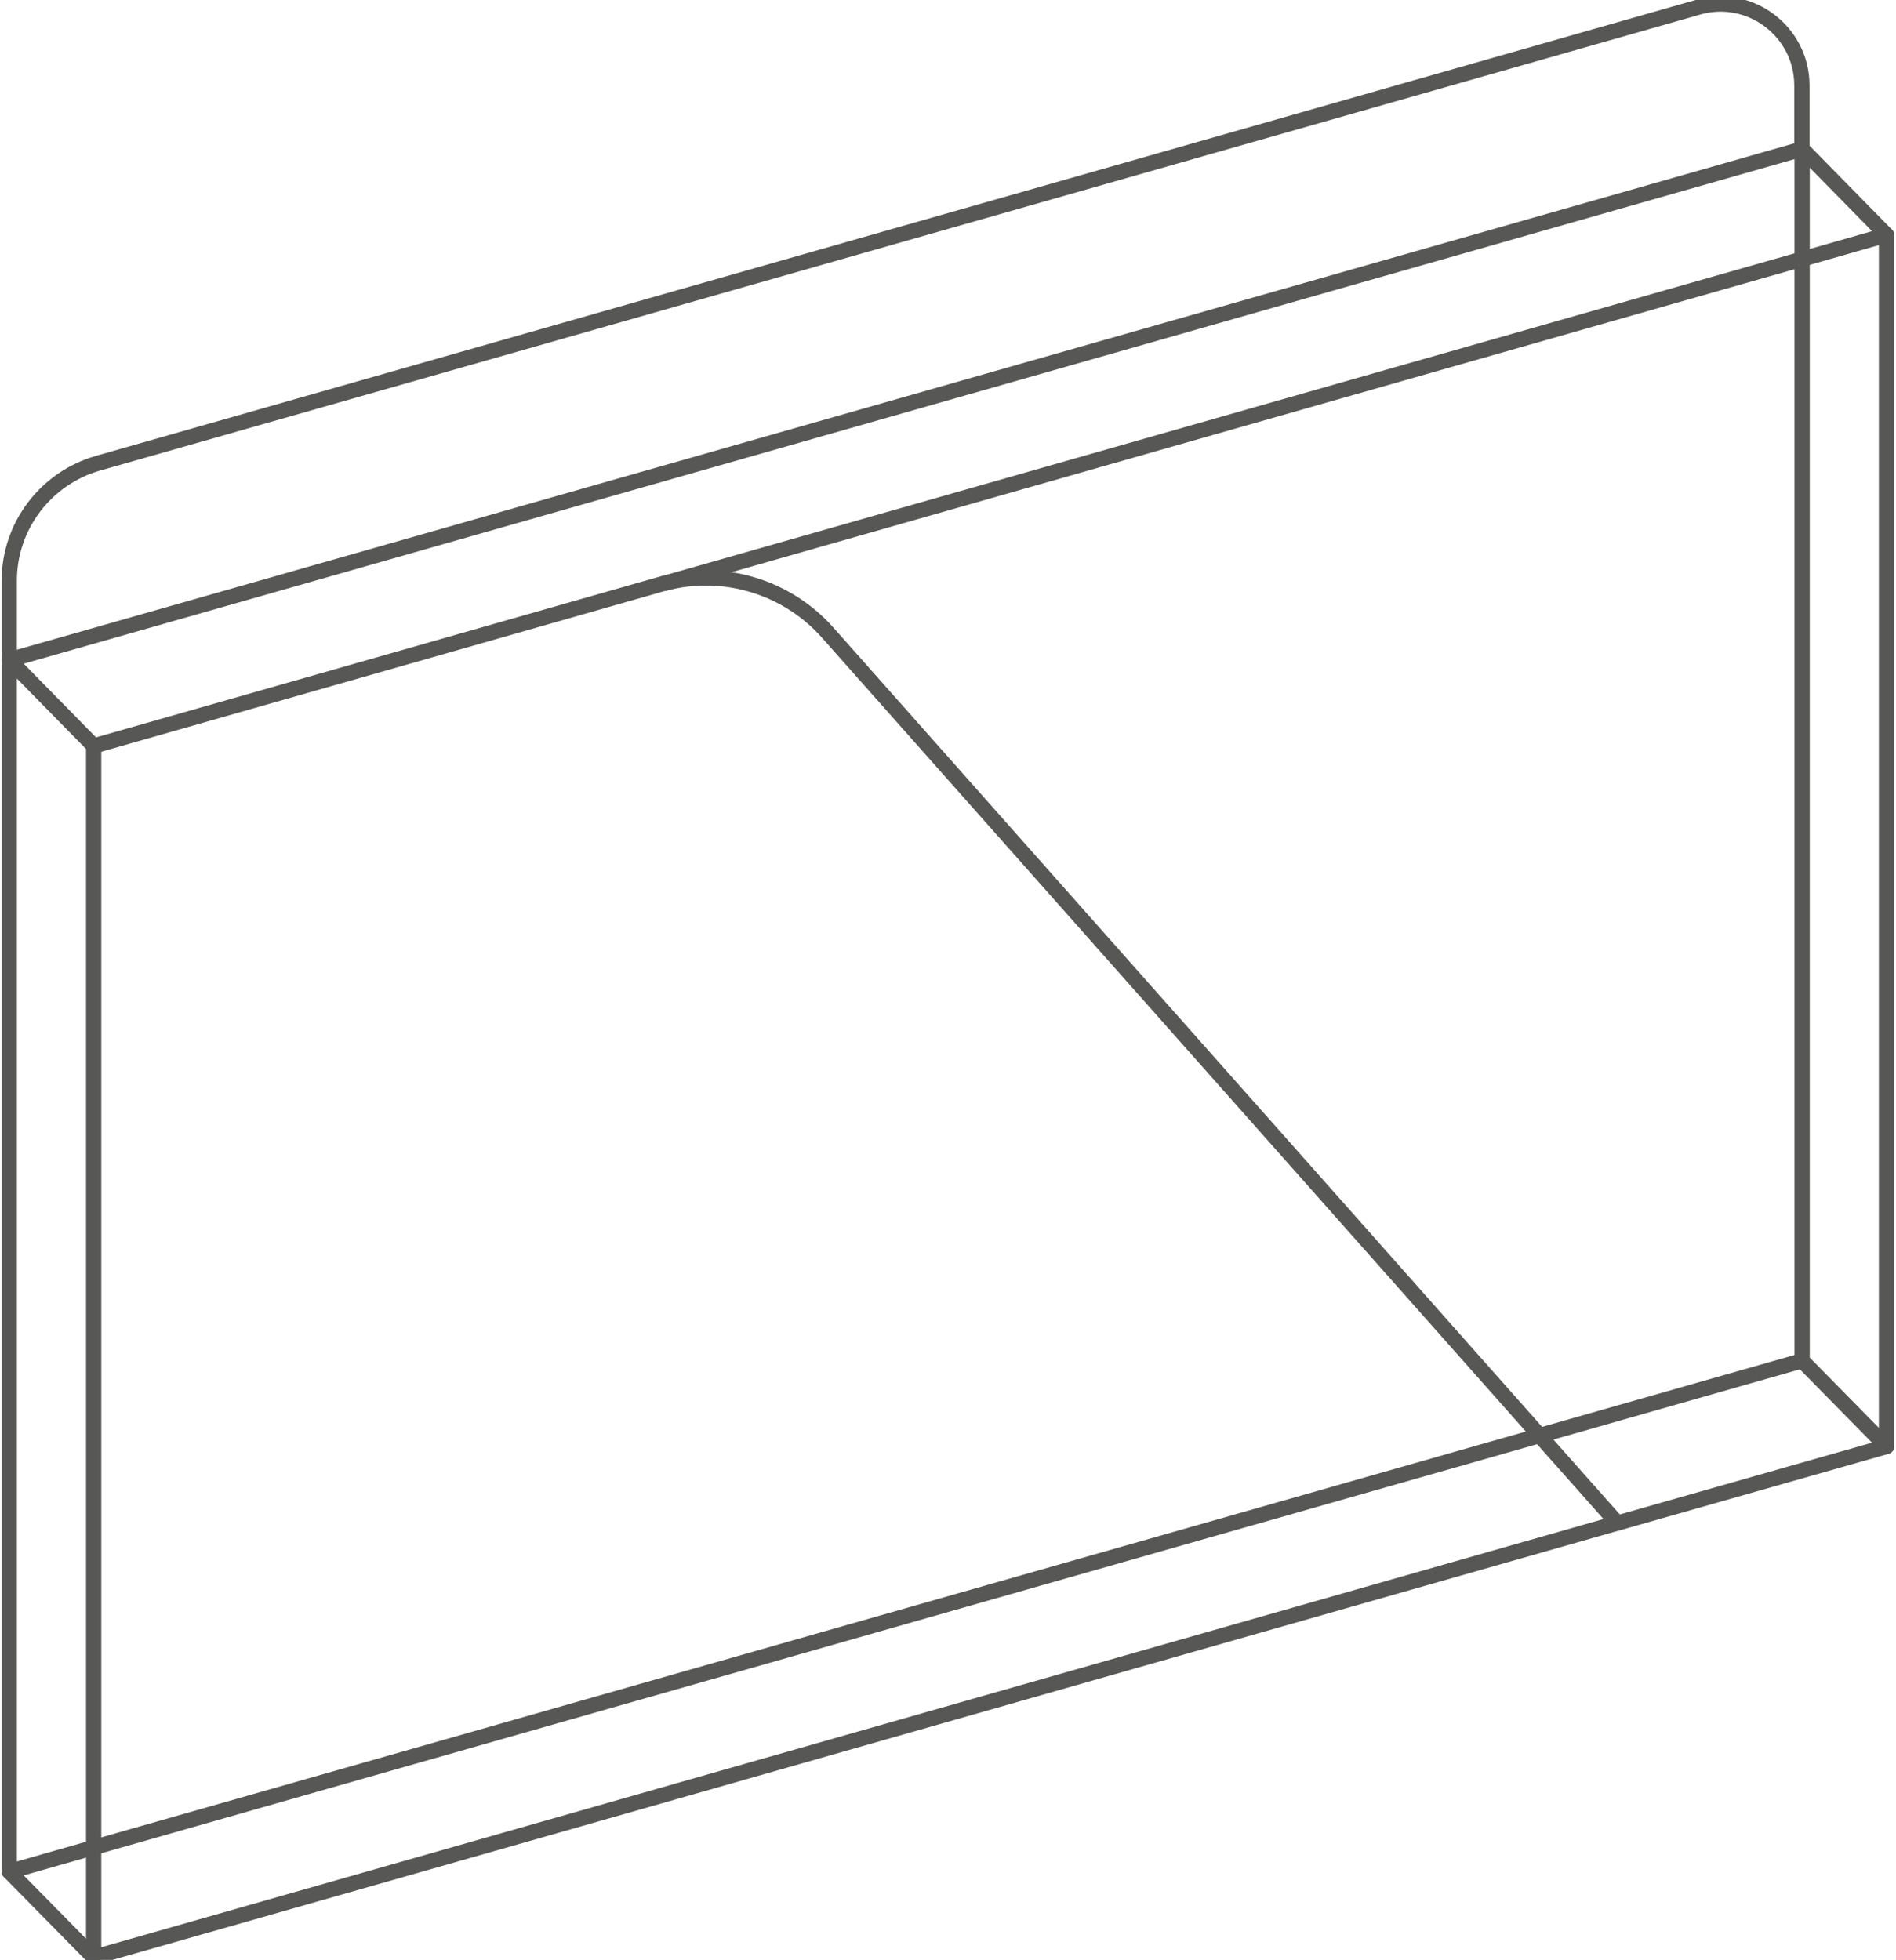 <svg width="149" height="154" viewBox="0 0 149 154" fill="none" xmlns="http://www.w3.org/2000/svg">
<path d="M148.254 113.657L141.623 106.92L120.991 112.798L7.36 145.166L0.728 147.061" stroke="#575756" stroke-width="1.2" stroke-linecap="round" stroke-linejoin="round"/>
<path d="M141.623 106.92V20.359V11.71" stroke="#575756" stroke-width="1.2" stroke-linecap="round" stroke-linejoin="round"/>
<path d="M52.237 45.832L141.623 20.359L148.254 18.464V113.657L127.114 119.674" stroke="#575756" stroke-width="1.2" stroke-linecap="round" stroke-linejoin="round"/>
<path d="M141.623 11.71L0.728 51.85V45.622C0.728 41.341 3.588 37.569 7.711 36.394L133.447 0.569C137.535 -0.606 141.605 2.482 141.605 6.71V11.71H141.623Z" stroke="#575756" stroke-width="1.2" stroke-linecap="round" stroke-linejoin="round"/>
<path d="M7.36 153.797L127.096 119.674L120.991 112.797L65.044 49.709C61.833 46.095 56.868 44.604 52.219 45.832C52.132 45.85 52.026 45.867 51.939 45.902L7.342 58.622" stroke="#575756" stroke-width="1.2" stroke-linecap="round" stroke-linejoin="round"/>
<path d="M148.254 18.464L141.623 11.71" stroke="#575756" stroke-width="1.2" stroke-linecap="round" stroke-linejoin="round"/>
<path d="M7.36 153.797L0.728 147.061V51.85L7.36 58.605V145.166V153.797Z" stroke="#575756" stroke-width="1.2" stroke-linecap="round" stroke-linejoin="round"/>
</svg>
